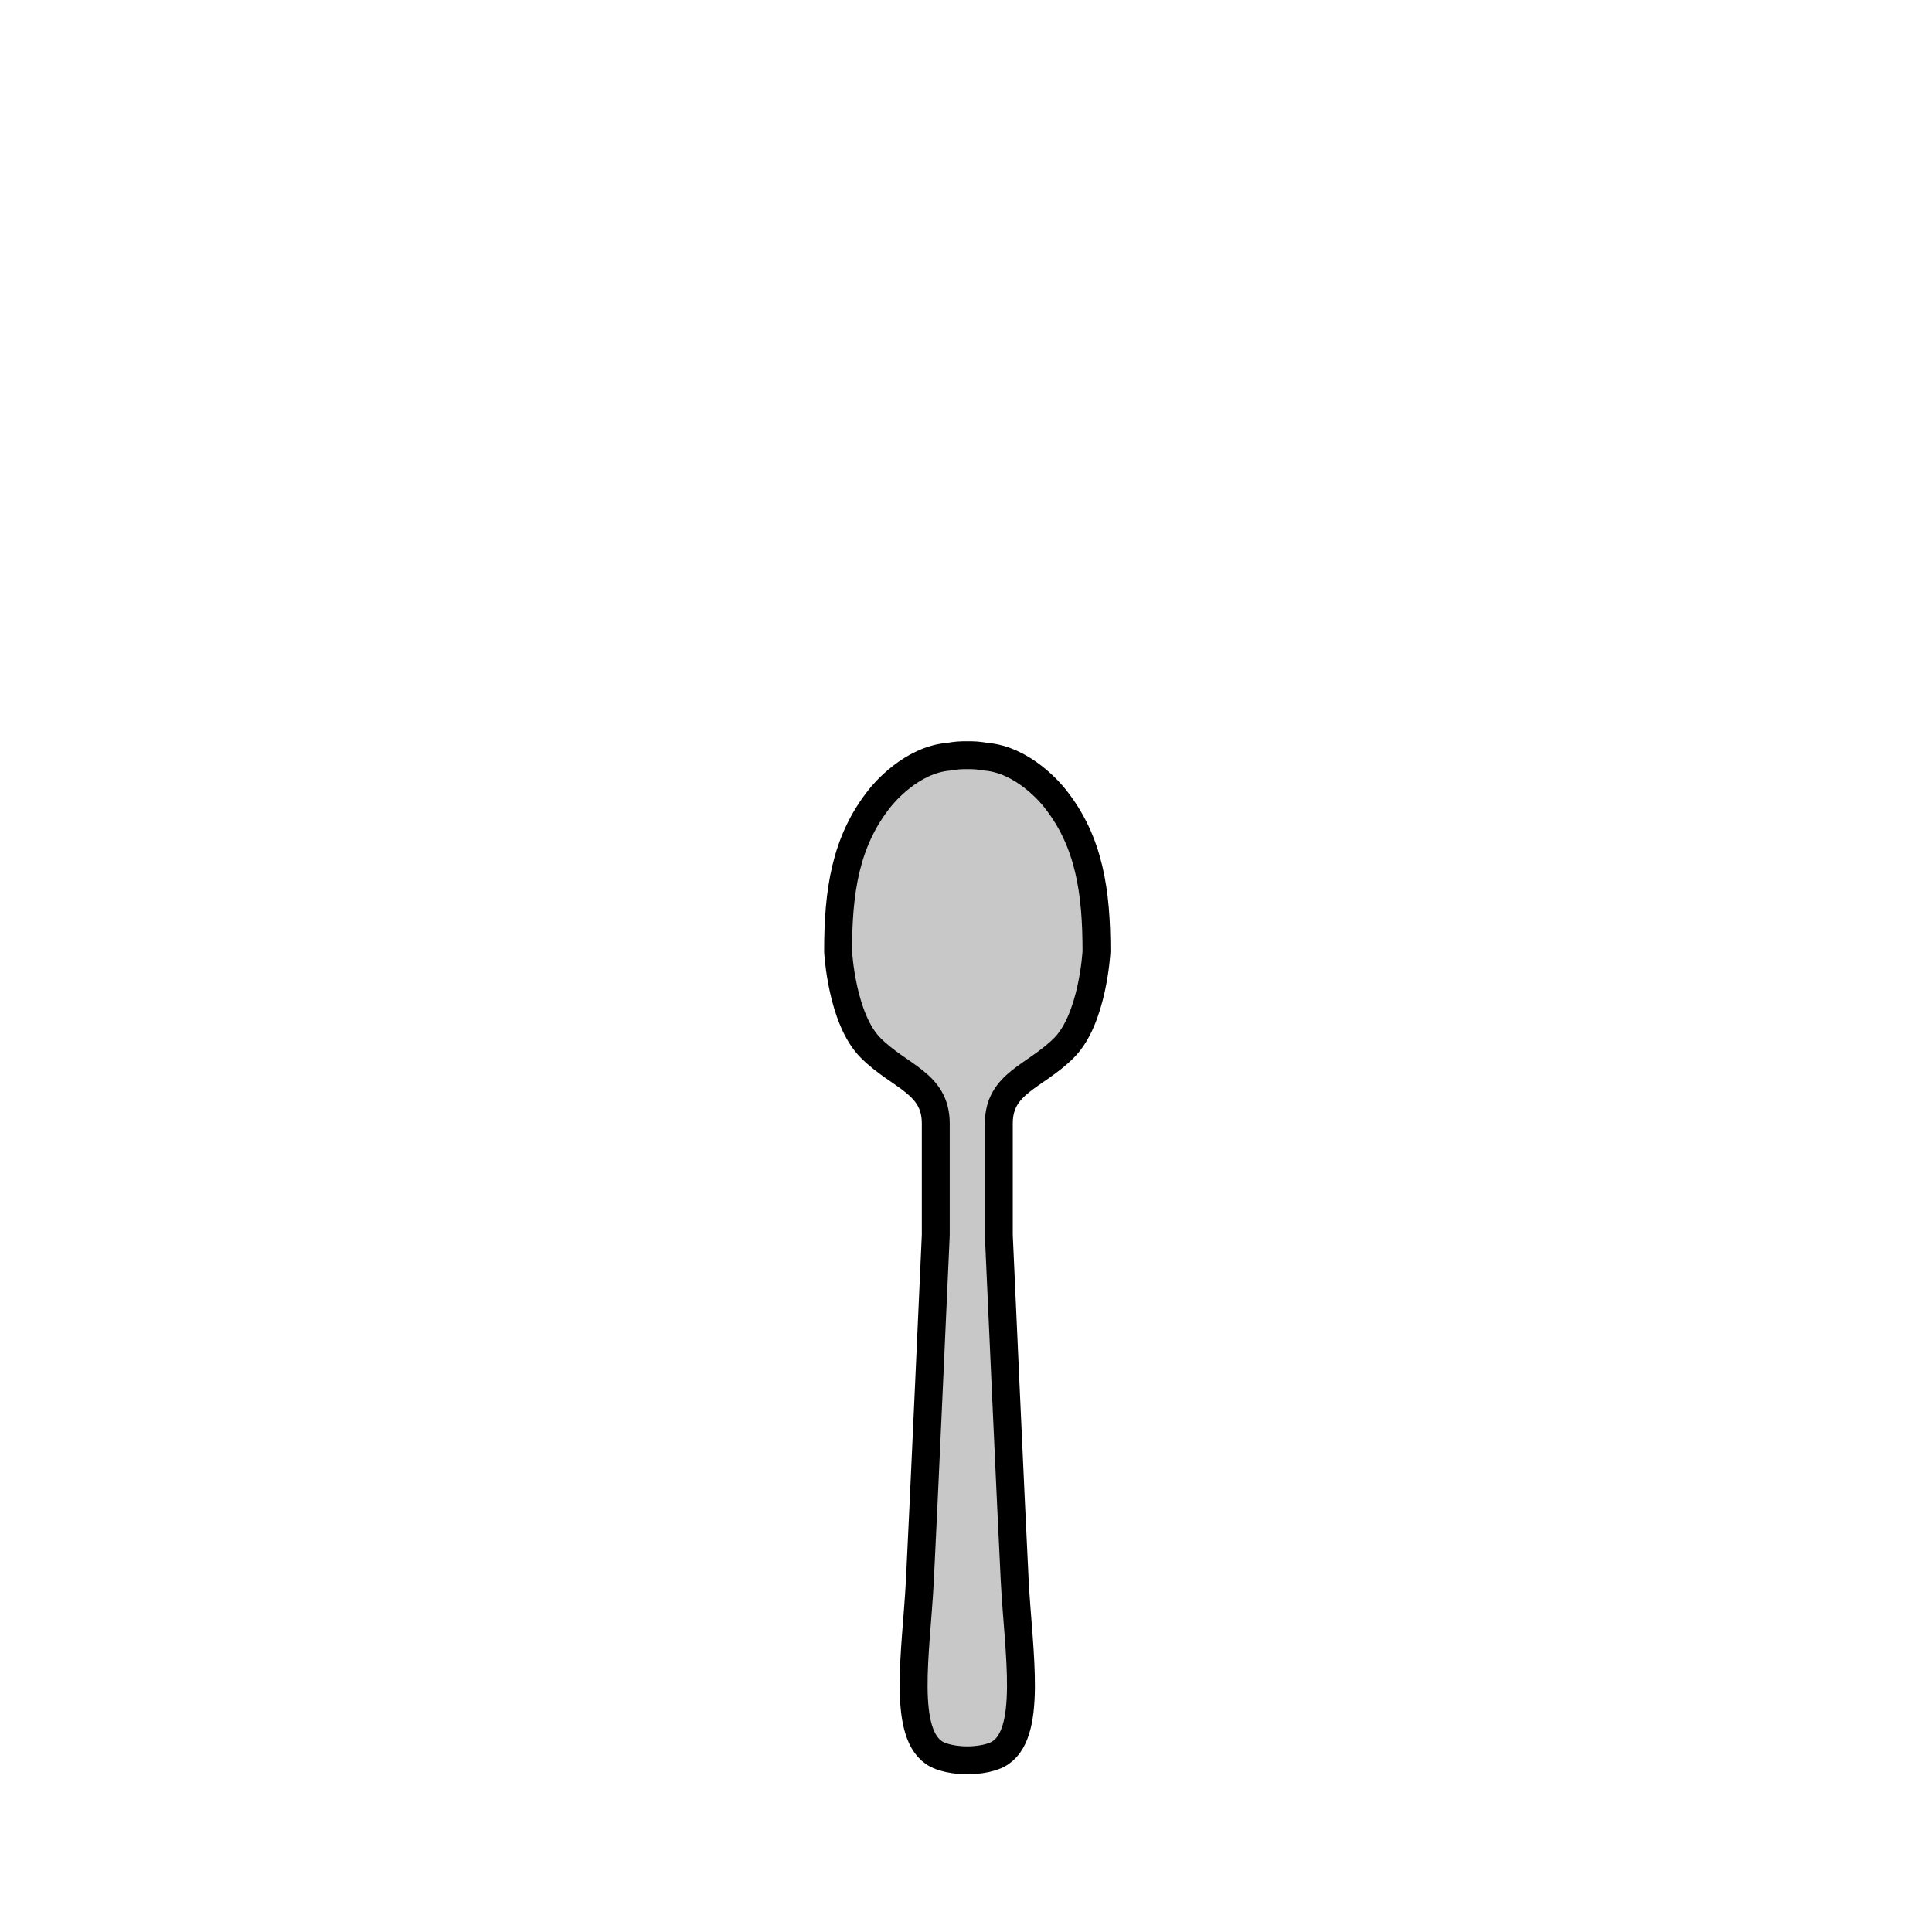 <svg xmlns="http://www.w3.org/2000/svg" width="850.394" height="850.394" viewBox="0 0 850.394 850.394" overflow="visible"><path d="M482.63 418.78s-1.53 29.68-14.33 42.47c-12.79 12.8-28.66 15.36-28.66 33.27v49.131s5.62 125.59 7 152.159c1.63 31.41 8.19 68.24-7.51 76.421 0 0-4.55 2.569-13.3 2.6h-.13c-8.75-.03-13.3-2.6-13.3-2.6-15.7-8.181-9.14-45.011-7.51-76.421 1.38-26.569 7-152.159 7-152.159V494.52c0-17.909-15.87-20.47-28.66-33.27-12.8-12.79-14.33-42.47-14.33-42.47 0-26.1 3.07-48.36 18.42-67.55 1.48-1.86 13.82-16.89 30.45-18.17 0 0 3.45-.64 6.18-.64h3.63c2.729 0 6.18.64 6.18.64 16.63 1.28 28.971 16.31 30.45 18.17 15.35 19.19 18.42 41.45 18.42 67.55z" fill="#c8c8c8"/><path d="M425.7 774.83c-8.75-.03-13.3-2.6-13.3-2.6-15.7-8.181-9.14-45.011-7.51-76.421 1.38-26.569 7-152.159 7-152.159v-49.131c0-17.909-15.87-20.47-28.66-33.27-12.8-12.79-14.33-42.47-14.33-42.47 0-26.1 3.07-48.36 18.42-67.55 1.48-1.86 13.82-16.89 30.45-18.17 0 0 3.45-.64 6.18-.64h3.63c2.729 0 6.18.64 6.18.64 16.63 1.28 28.971 16.31 30.45 18.17 15.35 19.19 18.42 41.45 18.42 67.55 0 0-1.53 29.68-14.33 42.47-12.79 12.8-28.66 15.36-28.66 33.27v49.131s5.62 125.59 7 152.159c1.63 31.41 8.19 68.24-7.51 76.421 0 0-4.55 2.569-13.3 2.6h-.13z" fill="none" stroke="#000" stroke-width="12.282"/><path fill="none" d="M0 0h850.394v850.394H0z"/></svg>